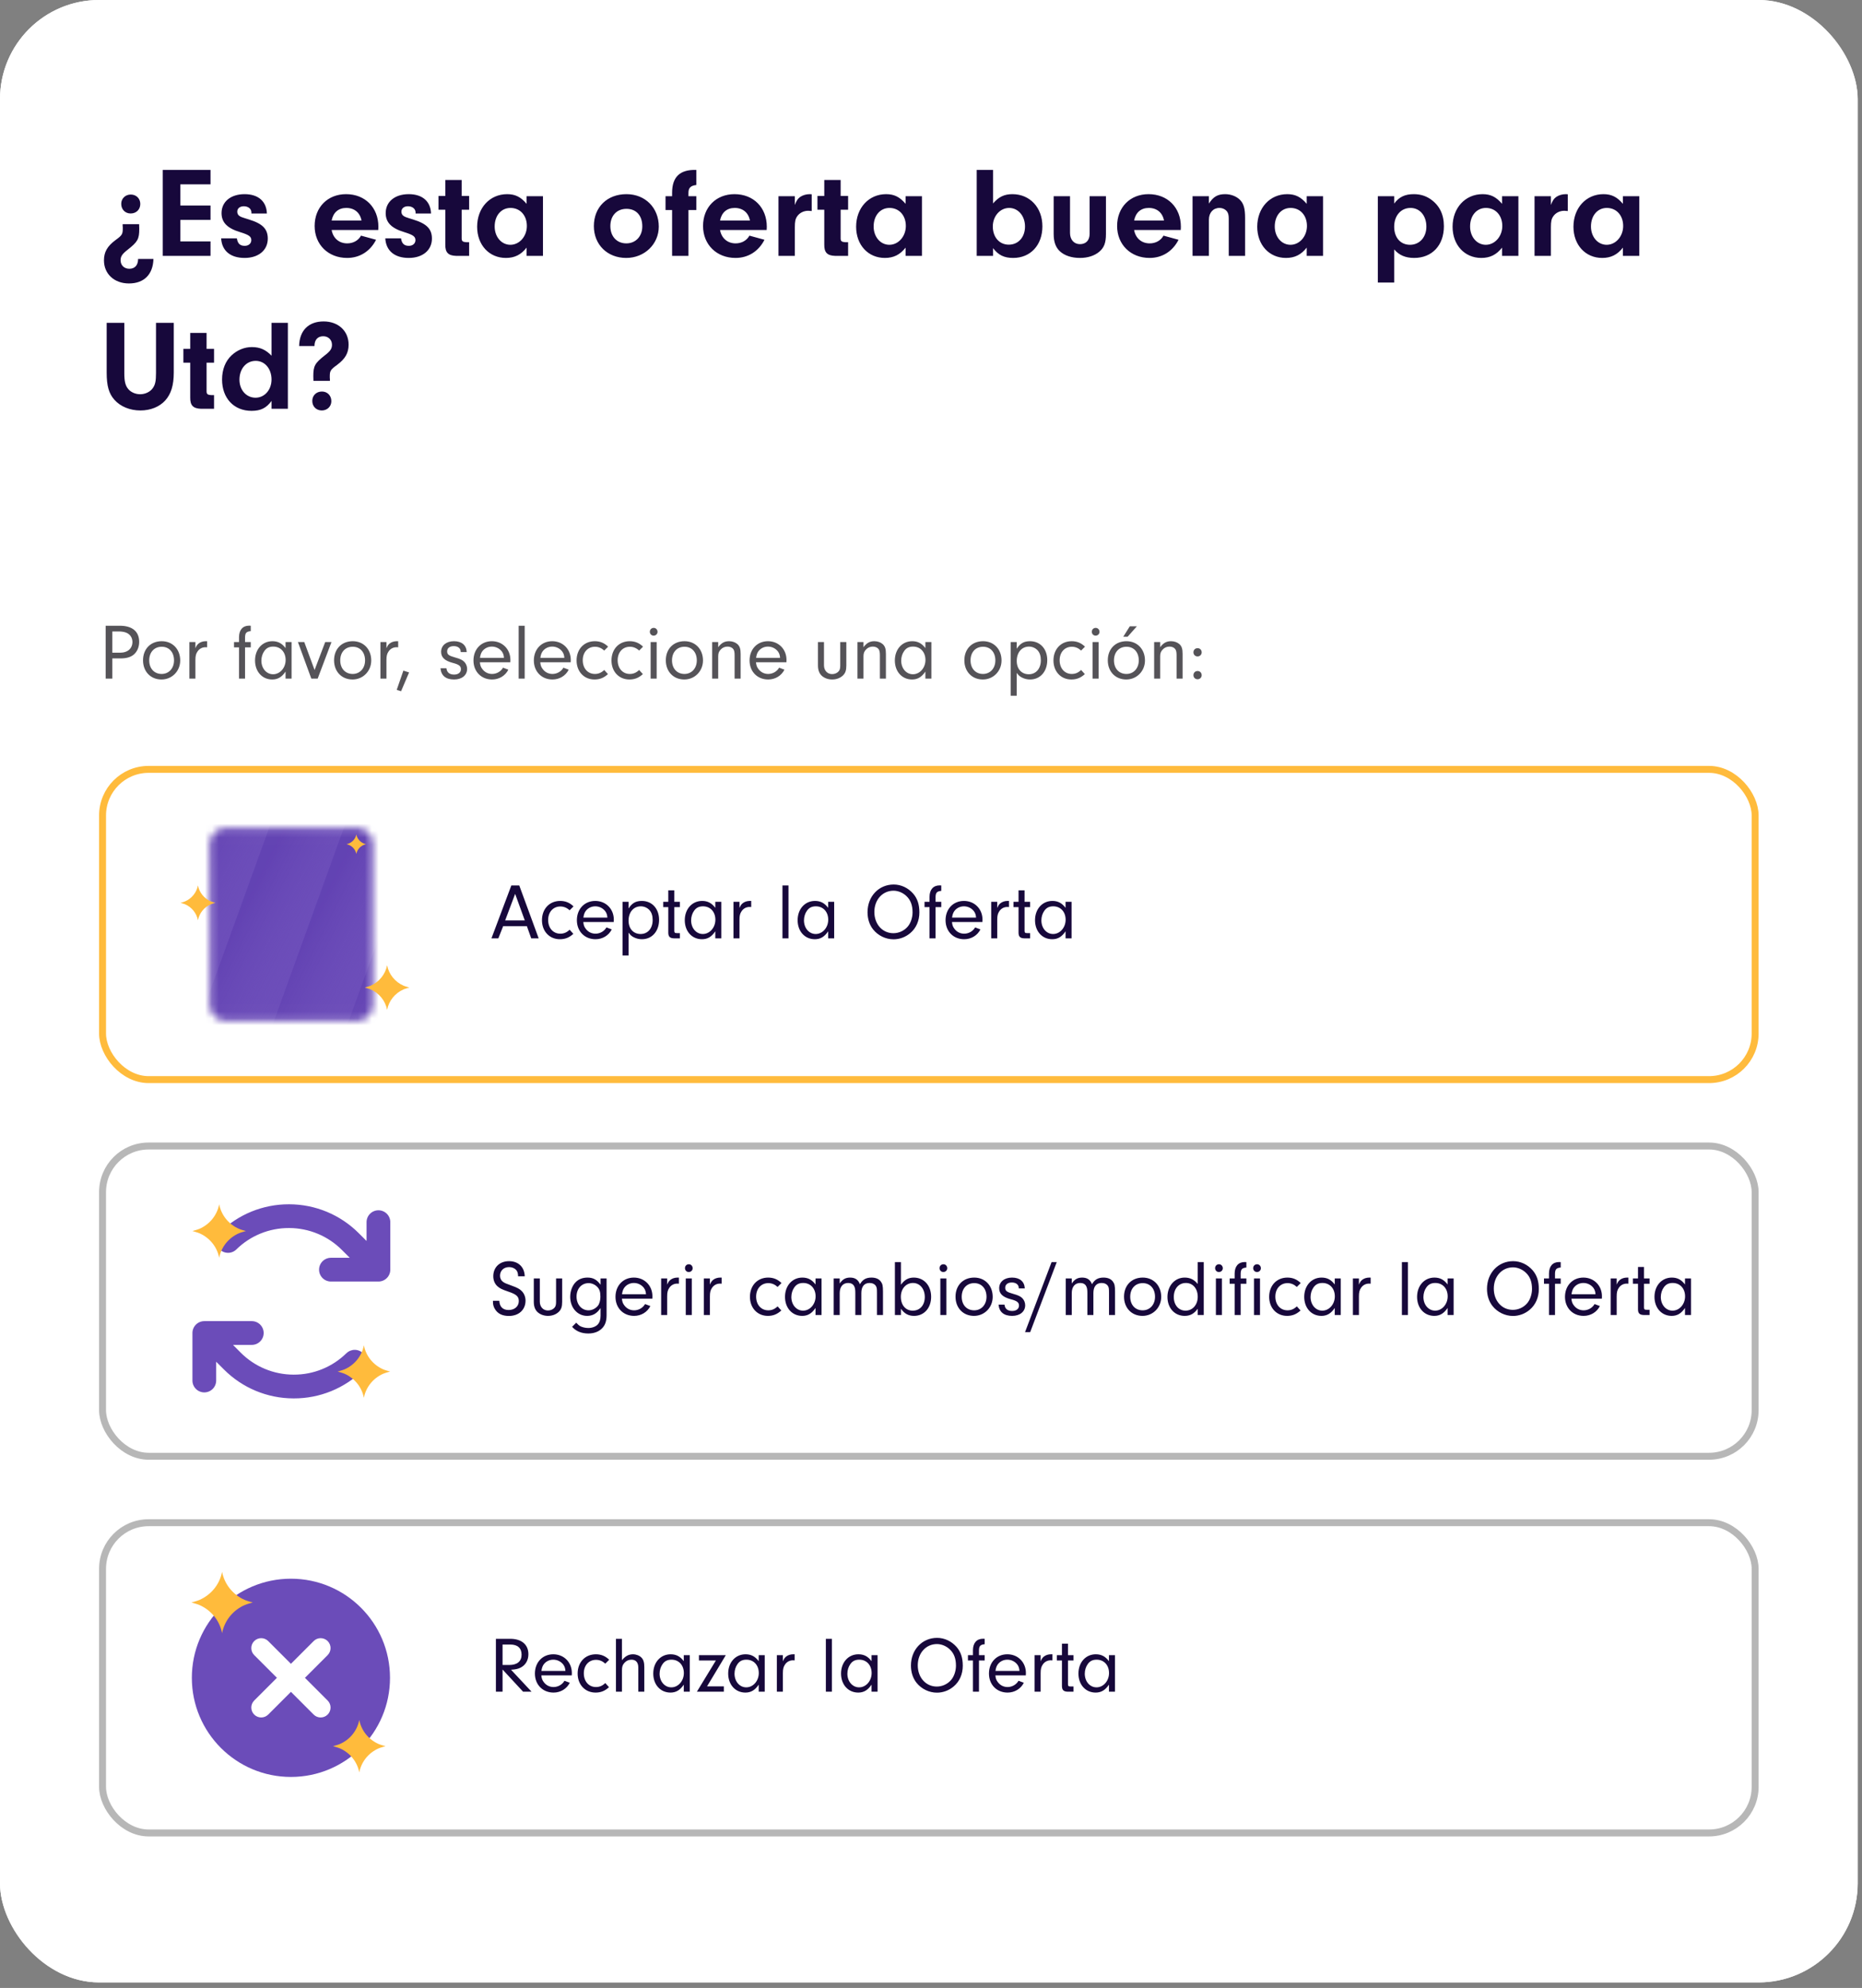 <svg width="268" height="286" viewBox="0 0 268 286" fill="none" xmlns="http://www.w3.org/2000/svg">
<rect x="0" y="0" width="268" height="286" fill="#808080" stroke="none"/>
<g clip-path="url(#clip0_817_28435)">
<rect width="267.379" height="285.204" rx="14.26" fill="white"/>
<path d="M17.652 32.252H20.025C20.044 32.549 20.044 32.808 20.044 32.919C20.044 34.403 19.821 34.792 18.357 35.941C17.597 36.534 17.356 36.887 17.356 37.443C17.356 38.166 17.875 38.666 18.616 38.666C19.413 38.666 19.877 38.147 19.877 37.257H22.083C22.027 39.482 20.73 40.78 18.561 40.78C16.447 40.78 14.964 39.408 14.964 37.461C14.964 36.256 15.446 35.422 16.614 34.551C17.56 33.865 17.671 33.698 17.671 32.882V32.678C17.652 32.604 17.652 32.456 17.652 32.252ZM18.82 27.988C19.617 27.988 20.192 28.563 20.192 29.342C20.192 30.139 19.617 30.713 18.802 30.713C18.023 30.713 17.448 30.139 17.448 29.323C17.448 28.563 18.042 27.988 18.82 27.988ZM25.962 26.524V29.564H30.3V31.64H25.962V34.736H30.3V36.812H23.423V24.448H30.3V26.524H25.962ZM38.413 30.713H36.188V30.565C36.188 30.046 35.725 29.675 35.094 29.675C34.52 29.675 34.149 29.99 34.149 30.454C34.149 30.676 34.242 30.899 34.39 31.01C34.65 31.214 34.668 31.214 35.855 31.585C37.782 32.178 38.543 32.938 38.543 34.328C38.543 35.997 37.208 37.109 35.206 37.109C33.166 37.109 31.924 36.071 31.832 34.291H34.093C34.205 35.033 34.538 35.367 35.224 35.367C35.78 35.367 36.17 35.033 36.17 34.551C36.17 34.032 35.836 33.791 34.575 33.401C32.722 32.845 31.887 32.011 31.887 30.658C31.887 29.026 33.204 27.933 35.206 27.933C37.171 27.933 38.357 28.971 38.413 30.713ZM54.444 33.086H47.733C47.937 34.273 48.808 35.014 49.976 35.014C50.847 35.014 51.589 34.588 51.96 33.902L54.129 34.495C53.276 36.164 51.774 37.109 49.958 37.109C47.232 37.109 45.286 35.181 45.286 32.512C45.286 29.824 47.158 27.933 49.809 27.933C52.553 27.933 54.462 29.861 54.462 32.623L54.444 33.086ZM47.733 31.733H52.034C51.83 30.602 51.014 29.916 49.846 29.916C48.715 29.916 47.955 30.565 47.733 31.733ZM62.038 30.713H59.814V30.565C59.814 30.046 59.35 29.675 58.72 29.675C58.145 29.675 57.774 29.99 57.774 30.454C57.774 30.676 57.867 30.899 58.015 31.01C58.275 31.214 58.294 31.214 59.48 31.585C61.408 32.178 62.168 32.938 62.168 34.328C62.168 35.997 60.833 37.109 58.831 37.109C56.792 37.109 55.55 36.071 55.457 34.291H57.719C57.83 35.033 58.164 35.367 58.85 35.367C59.406 35.367 59.795 35.033 59.795 34.551C59.795 34.032 59.461 33.791 58.201 33.401C56.347 32.845 55.513 32.011 55.513 30.658C55.513 29.026 56.829 27.933 58.831 27.933C60.796 27.933 61.983 28.971 62.038 30.713ZM66.448 30.176V34.291C66.448 34.699 66.596 34.81 67.115 34.847H67.523V36.812H65.65C64.501 36.775 64.075 36.312 64.093 35.181V30.176H63.111V28.192H64.093V25.893H66.448V28.192H67.523V30.176H66.448ZM75.795 29.323V28.229H78.15V36.812H75.795V35.626C74.998 36.646 74.071 37.109 72.81 37.109C70.4 37.109 68.676 35.237 68.676 32.623C68.676 29.916 70.493 27.933 72.996 27.933C74.164 27.933 74.961 28.34 75.795 29.323ZM73.478 29.916C72.143 29.916 71.198 31.01 71.198 32.586C71.198 34.087 72.18 35.218 73.459 35.218C74.775 35.218 75.832 33.995 75.832 32.512C75.832 30.991 74.868 29.916 73.478 29.916ZM90.166 27.933C92.873 27.933 94.82 29.898 94.82 32.604C94.82 35.126 92.762 37.109 90.129 37.109C87.423 37.109 85.476 35.2 85.476 32.53C85.476 29.805 87.386 27.933 90.166 27.933ZM90.166 30.046C88.776 30.046 87.849 31.029 87.849 32.53C87.849 34.013 88.776 35.014 90.148 35.014C91.501 35.014 92.447 33.995 92.447 32.567C92.447 31.01 91.575 30.046 90.166 30.046ZM99.09 30.213V36.812H96.736V30.213H95.79V28.229H96.736V27.747C96.736 25.448 97.867 24.373 100.221 24.448V26.616C99.405 26.709 99.09 27.024 99.09 27.747V28.229H100.221V30.213H99.09ZM110.348 33.086H103.637C103.841 34.273 104.713 35.014 105.881 35.014C106.752 35.014 107.493 34.588 107.864 33.902L110.033 34.495C109.18 36.164 107.679 37.109 105.862 37.109C103.137 37.109 101.19 35.181 101.19 32.512C101.19 29.824 103.063 27.933 105.714 27.933C108.457 27.933 110.367 29.861 110.367 32.623L110.348 33.086ZM103.637 31.733H107.938C107.734 30.602 106.919 29.916 105.751 29.916C104.62 29.916 103.86 30.565 103.637 31.733ZM112.048 28.229H114.402V29.49C114.643 28.86 114.81 28.6 115.162 28.34C115.533 28.081 116.033 27.933 116.552 27.933C116.608 27.933 116.701 27.933 116.83 27.951V30.361C116.645 30.343 116.46 30.324 116.33 30.324C115.681 30.324 115.088 30.621 114.754 31.103C114.476 31.492 114.402 31.863 114.402 32.678V36.812H112.048V28.229ZM120.994 30.176V34.291C120.994 34.699 121.143 34.81 121.662 34.847H122.07V36.812H120.197C119.048 36.775 118.621 36.312 118.64 35.181V30.176H117.657V28.192H118.64V25.893H120.994V28.192H122.07V30.176H120.994ZM130.342 29.323V28.229H132.696V36.812H130.342V35.626C129.545 36.646 128.618 37.109 127.357 37.109C124.947 37.109 123.223 35.237 123.223 32.623C123.223 29.916 125.04 27.933 127.543 27.933C128.71 27.933 129.508 28.34 130.342 29.323ZM128.025 29.916C126.69 29.916 125.744 31.01 125.744 32.586C125.744 34.087 126.727 35.218 128.006 35.218C129.322 35.218 130.379 33.995 130.379 32.512C130.379 30.991 129.415 29.916 128.025 29.916ZM142.933 35.7V36.812H140.579V24.448H142.933V29.267C143.749 28.322 144.546 27.933 145.714 27.933C148.235 27.933 150.034 29.861 150.034 32.567C150.034 35.255 148.328 37.109 145.825 37.109C144.528 37.109 143.694 36.701 142.933 35.7ZM145.251 29.916C143.935 29.916 142.896 31.103 142.896 32.586C142.896 34.124 143.842 35.2 145.195 35.2C146.567 35.2 147.531 34.124 147.531 32.586C147.531 31.066 146.548 29.916 145.251 29.916ZM156.827 28.229H159.181V33.661C159.181 34.922 158.922 35.626 158.217 36.219C157.531 36.794 156.567 37.109 155.437 37.109C154.25 37.109 153.23 36.775 152.563 36.164C151.951 35.608 151.655 34.792 151.655 33.661V28.229H154.009V33.513C154.009 34.477 154.584 35.126 155.437 35.126C156.308 35.126 156.827 34.569 156.827 33.661V28.229ZM169.946 33.086H163.235C163.439 34.273 164.31 35.014 165.478 35.014C166.349 35.014 167.091 34.588 167.462 33.902L169.631 34.495C168.778 36.164 167.276 37.109 165.46 37.109C162.735 37.109 160.788 35.181 160.788 32.512C160.788 29.824 162.66 27.933 165.311 27.933C168.055 27.933 169.964 29.861 169.964 32.623L169.946 33.086ZM163.235 31.733H167.536C167.332 30.602 166.516 29.916 165.348 29.916C164.218 29.916 163.458 30.565 163.235 31.733ZM171.645 28.229H174V29.286C174.63 28.303 175.26 27.933 176.335 27.933C177.151 27.933 177.93 28.229 178.449 28.73C179.005 29.286 179.209 29.972 179.209 31.381V36.812H176.854V31.492C176.854 31.01 176.799 30.732 176.651 30.491C176.428 30.139 175.983 29.916 175.52 29.916C174.611 29.916 174 30.602 174 31.603V36.812H171.645V28.229ZM188.075 29.323V28.229H190.429V36.812H188.075V35.626C187.278 36.646 186.351 37.109 185.09 37.109C182.68 37.109 180.956 35.237 180.956 32.623C180.956 29.916 182.773 27.933 185.275 27.933C186.443 27.933 187.241 28.34 188.075 29.323ZM185.757 29.916C184.423 29.916 183.477 31.01 183.477 32.586C183.477 34.087 184.46 35.218 185.739 35.218C187.055 35.218 188.112 33.995 188.112 32.512C188.112 30.991 187.148 29.916 185.757 29.916ZM198.312 28.229H200.666V29.286C201.371 28.34 202.205 27.933 203.484 27.933C204.393 27.933 205.153 28.155 205.876 28.637C207.173 29.527 207.822 30.825 207.822 32.549C207.822 35.292 206.117 37.109 203.54 37.109C202.298 37.109 201.389 36.72 200.666 35.886V40.65H198.312V28.229ZM203.021 29.916C201.63 29.916 200.666 31.029 200.666 32.623C200.666 34.18 201.575 35.218 202.947 35.218C204.318 35.218 205.301 34.124 205.301 32.604C205.301 31.029 204.356 29.916 203.021 29.916ZM216.19 29.323V28.229H218.544V36.812H216.19V35.626C215.393 36.646 214.466 37.109 213.205 37.109C210.795 37.109 209.071 35.237 209.071 32.623C209.071 29.916 210.888 27.933 213.391 27.933C214.559 27.933 215.356 28.34 216.19 29.323ZM213.873 29.916C212.538 29.916 211.592 31.01 211.592 32.586C211.592 34.087 212.575 35.218 213.854 35.218C215.17 35.218 216.227 33.995 216.227 32.512C216.227 30.991 215.263 29.916 213.873 29.916ZM220.869 28.229H223.224V29.49C223.465 28.86 223.632 28.6 223.984 28.34C224.355 28.081 224.855 27.933 225.374 27.933C225.43 27.933 225.522 27.933 225.652 27.951V30.361C225.467 30.343 225.281 30.324 225.152 30.324C224.503 30.324 223.91 30.621 223.576 31.103C223.298 31.492 223.224 31.863 223.224 32.678V36.812H220.869V28.229ZM233.588 29.323V28.229H235.942V36.812H233.588V35.626C232.791 36.646 231.864 37.109 230.603 37.109C228.193 37.109 226.469 35.237 226.469 32.623C226.469 29.916 228.286 27.933 230.788 27.933C231.956 27.933 232.753 28.34 233.588 29.323ZM231.27 29.916C229.936 29.916 228.99 31.01 228.99 32.586C228.99 34.087 229.973 35.218 231.252 35.218C232.568 35.218 233.625 33.995 233.625 32.512C233.625 30.991 232.661 29.916 231.27 29.916ZM17.893 46.447V53.696C17.893 54.845 18.042 55.476 18.449 55.958C18.82 56.421 19.488 56.718 20.174 56.718C20.896 56.718 21.601 56.384 21.972 55.865C22.343 55.364 22.454 54.827 22.454 53.677V46.447H25.012V53.603C25.012 55.42 24.623 56.681 23.788 57.608C22.954 58.534 21.657 59.053 20.211 59.053C18.709 59.053 17.337 58.497 16.466 57.515C15.669 56.625 15.354 55.513 15.354 53.603V46.447H17.893ZM29.733 52.176V56.291C29.733 56.699 29.881 56.81 30.401 56.847H30.808V58.812H28.936C27.787 58.775 27.36 58.312 27.379 57.181V52.176H26.396V50.192H27.379V47.894H29.733V50.192H30.808V52.176H29.733ZM39.081 51.175V46.447H41.435V58.812H39.081V57.682C38.339 58.701 37.523 59.109 36.207 59.109C33.667 59.109 31.962 57.292 31.962 54.604C31.962 53.158 32.444 51.953 33.334 51.119C34.149 50.359 35.188 49.933 36.244 49.933C37.412 49.933 38.246 50.303 39.081 51.175ZM36.8 51.916C35.447 51.916 34.465 53.047 34.465 54.623C34.465 56.106 35.447 57.218 36.782 57.218C38.08 57.218 39.081 56.087 39.081 54.604C39.081 53.047 38.117 51.916 36.8 51.916ZM47.486 54.79H45.113C45.095 54.493 45.095 54.233 45.095 54.122C45.095 52.639 45.317 52.25 46.782 51.101C47.542 50.526 47.783 50.155 47.783 49.599C47.783 48.895 47.264 48.376 46.522 48.376C45.725 48.376 45.262 48.895 45.262 49.784H43.056C43.093 47.56 44.409 46.244 46.578 46.244C48.691 46.244 50.174 47.615 50.174 49.58C50.174 50.785 49.692 51.62 48.524 52.491C47.579 53.177 47.468 53.344 47.468 54.141V54.363C47.486 54.438 47.486 54.586 47.486 54.79ZM46.337 56.328C47.115 56.328 47.69 56.903 47.69 57.719C47.69 58.479 47.097 59.053 46.318 59.053C45.521 59.053 44.947 58.479 44.947 57.682C44.947 56.903 45.521 56.328 46.337 56.328Z" fill="#17083B"/>
<path d="M16.165 94.724V97.633H15.207V90.024H17.237C19.04 90.024 20.032 90.845 20.032 92.351C20.032 93.104 19.736 93.777 19.222 94.199C18.777 94.553 18.184 94.724 17.34 94.724H16.165ZM16.165 93.902H17.157C17.568 93.902 17.842 93.868 18.104 93.765C18.686 93.56 19.063 93.024 19.063 92.374C19.063 91.723 18.698 91.199 18.093 90.993C17.796 90.891 17.488 90.845 17.032 90.845H16.165V93.902ZM23.279 92.248C24.831 92.248 25.938 93.4 25.938 95.02C25.938 96.56 24.751 97.758 23.245 97.758C21.682 97.758 20.587 96.618 20.587 94.998C20.587 93.366 21.682 92.248 23.279 92.248ZM23.279 93.047C22.196 93.047 21.477 93.834 21.477 95.009C21.477 96.173 22.196 96.96 23.268 96.96C24.306 96.96 25.048 96.15 25.048 95.009C25.048 93.834 24.34 93.047 23.279 93.047ZM27.259 92.374H28.126V93.263C28.286 92.887 28.4 92.727 28.605 92.568C28.868 92.362 29.233 92.248 29.609 92.248H29.814V93.127C29.723 93.115 29.632 93.115 29.575 93.115C29.107 93.115 28.697 93.332 28.434 93.72C28.206 94.051 28.126 94.359 28.126 94.963V97.633H27.259V92.374ZM35.27 93.138V97.633H34.403V93.138H33.684V92.374H34.403V91.666C34.403 90.628 34.939 90.012 35.851 90.012C35.897 90.012 36 90.012 36.091 90.024V90.799C35.463 90.868 35.292 91.05 35.27 91.666V92.374H36.091V93.138H35.27ZM41.1 93.241V92.374H41.967V97.633H41.1V96.618C40.575 97.405 39.982 97.758 39.183 97.758C37.734 97.758 36.708 96.618 36.708 95.02C36.708 93.412 37.757 92.248 39.206 92.248C40.005 92.248 40.587 92.556 41.1 93.241ZM39.332 93.024C38.761 93.024 38.362 93.218 38.054 93.651C37.78 94.028 37.62 94.53 37.62 95.043C37.62 96.161 38.35 97.005 39.309 97.005C40.301 97.005 41.111 96.081 41.111 94.952C41.111 93.811 40.381 93.024 39.332 93.024ZM46.806 92.374H47.708L45.723 97.633H44.81L42.882 92.374H43.795L45.278 96.389L46.806 92.374ZM50.775 92.248C52.326 92.248 53.433 93.4 53.433 95.02C53.433 96.56 52.246 97.758 50.741 97.758C49.178 97.758 48.083 96.618 48.083 94.998C48.083 93.366 49.178 92.248 50.775 92.248ZM50.775 93.047C49.691 93.047 48.972 93.834 48.972 95.009C48.972 96.173 49.691 96.96 50.763 96.96C51.801 96.96 52.543 96.15 52.543 95.009C52.543 93.834 51.836 93.047 50.775 93.047ZM54.755 92.374H55.622V93.263C55.781 92.887 55.895 92.727 56.101 92.568C56.363 92.362 56.728 92.248 57.105 92.248H57.31V93.127C57.219 93.115 57.127 93.115 57.07 93.115C56.603 93.115 56.192 93.332 55.93 93.72C55.701 94.051 55.622 94.359 55.622 94.963V97.633H54.755V92.374ZM58.879 96.743L57.727 99.447L57.1 99.253L58.058 96.481L58.879 96.743ZM67.176 93.811H66.309V93.754C66.309 93.263 65.909 92.956 65.305 92.956C64.723 92.956 64.358 93.252 64.358 93.708C64.358 94.165 64.586 94.336 65.533 94.598C66.206 94.781 66.56 94.952 66.811 95.203C67.073 95.465 67.233 95.842 67.233 96.23C67.233 97.142 66.48 97.758 65.362 97.758C64.164 97.758 63.491 97.199 63.4 96.138H64.255C64.312 96.732 64.7 97.051 65.362 97.051C65.955 97.051 66.343 96.743 66.343 96.275C66.343 95.819 66.046 95.591 65.145 95.363C64.004 95.055 63.491 94.575 63.491 93.777C63.491 92.864 64.233 92.248 65.339 92.248C66.457 92.248 67.13 92.819 67.176 93.811ZM73.452 95.283H69.071C69.117 95.728 69.197 95.956 69.413 96.241C69.756 96.709 70.258 96.96 70.828 96.96C71.478 96.96 72.094 96.606 72.402 96.058L73.167 96.344C72.733 97.222 71.832 97.758 70.828 97.758C69.265 97.758 68.147 96.618 68.147 95.02C68.147 93.4 69.254 92.248 70.794 92.248C72.322 92.248 73.463 93.4 73.463 94.941C73.463 95.009 73.463 95.157 73.452 95.283ZM69.082 94.644H72.539C72.505 94.233 72.425 94.005 72.243 93.743C71.912 93.298 71.376 93.024 70.794 93.024C70.212 93.024 69.687 93.298 69.379 93.754C69.219 94.005 69.151 94.222 69.082 94.644ZM75.519 97.633H74.652V90.024H75.519V97.633ZM82.142 95.283H77.761C77.807 95.728 77.886 95.956 78.103 96.241C78.445 96.709 78.947 96.96 79.518 96.96C80.168 96.96 80.784 96.606 81.092 96.058L81.856 96.344C81.423 97.222 80.522 97.758 79.518 97.758C77.955 97.758 76.837 96.618 76.837 95.02C76.837 93.4 77.944 92.248 79.484 92.248C81.012 92.248 82.153 93.4 82.153 94.941C82.153 95.009 82.153 95.157 82.142 95.283ZM77.772 94.644H81.229C81.195 94.233 81.115 94.005 80.932 93.743C80.602 93.298 80.065 93.024 79.484 93.024C78.902 93.024 78.377 93.298 78.069 93.754C77.909 94.005 77.841 94.222 77.772 94.644ZM86.968 96.389L87.504 96.983C86.911 97.519 86.329 97.758 85.565 97.758C84.059 97.758 82.987 96.618 82.987 95.02C82.987 93.389 84.07 92.248 85.611 92.248C86.363 92.248 86.979 92.499 87.527 93.035L86.968 93.594C86.569 93.229 86.124 93.047 85.633 93.047C84.595 93.047 83.876 93.845 83.876 94.986C83.876 96.15 84.595 96.96 85.622 96.96C86.135 96.96 86.546 96.789 86.968 96.389ZM91.993 96.389L92.529 96.983C91.936 97.519 91.354 97.758 90.589 97.758C89.083 97.758 88.011 96.618 88.011 95.02C88.011 93.389 89.095 92.248 90.635 92.248C91.388 92.248 92.004 92.499 92.552 93.035L91.993 93.594C91.593 93.229 91.148 93.047 90.658 93.047C89.62 93.047 88.901 93.845 88.901 94.986C88.901 96.15 89.62 96.96 90.646 96.96C91.16 96.96 91.57 96.789 91.993 96.389ZM94.514 92.374V97.633H93.647V92.374H94.514ZM94.092 90.332C94.4 90.332 94.64 90.583 94.64 90.902C94.64 91.21 94.389 91.45 94.081 91.45C93.772 91.45 93.533 91.21 93.533 90.891C93.533 90.571 93.772 90.332 94.092 90.332ZM98.524 92.248C100.076 92.248 101.182 93.4 101.182 95.02C101.182 96.56 99.996 97.758 98.49 97.758C96.927 97.758 95.832 96.618 95.832 94.998C95.832 93.366 96.927 92.248 98.524 92.248ZM98.524 93.047C97.441 93.047 96.722 93.834 96.722 95.009C96.722 96.173 97.441 96.96 98.513 96.96C99.551 96.96 100.292 96.15 100.292 95.009C100.292 93.834 99.585 93.047 98.524 93.047ZM102.504 92.374H103.371V93.115C103.827 92.499 104.284 92.248 104.934 92.248C105.413 92.248 105.847 92.408 106.155 92.682C106.485 93.001 106.6 93.366 106.6 94.085V97.633H105.732V94.279C105.732 93.811 105.675 93.56 105.539 93.378C105.379 93.161 105.071 93.024 104.717 93.024C104.329 93.024 103.976 93.172 103.713 93.469C103.462 93.743 103.371 93.994 103.371 94.427V97.633H102.504V92.374ZM113.191 95.283H108.81C108.856 95.728 108.936 95.956 109.153 96.241C109.495 96.709 109.997 96.96 110.567 96.96C111.217 96.96 111.833 96.606 112.141 96.058L112.906 96.344C112.472 97.222 111.571 97.758 110.567 97.758C109.004 97.758 107.886 96.618 107.886 95.02C107.886 93.4 108.993 92.248 110.533 92.248C112.062 92.248 113.202 93.4 113.202 94.941C113.202 95.009 113.202 95.157 113.191 95.283ZM108.822 94.644H112.278C112.244 94.233 112.164 94.005 111.982 93.743C111.651 93.298 111.115 93.024 110.533 93.024C109.951 93.024 109.426 93.298 109.118 93.754C108.959 94.005 108.89 94.222 108.822 94.644ZM120.936 92.374H121.814V95.739C121.814 96.458 121.677 96.857 121.289 97.211C120.901 97.564 120.365 97.758 119.772 97.758C119.179 97.758 118.631 97.553 118.255 97.199C117.901 96.857 117.73 96.378 117.73 95.739V92.374H118.597V95.716C118.597 96.458 119.076 96.983 119.772 96.983C120.137 96.983 120.491 96.834 120.707 96.583C120.879 96.378 120.936 96.161 120.936 95.739V92.374ZM123.415 92.374H124.282V93.115C124.739 92.499 125.195 92.248 125.845 92.248C126.324 92.248 126.758 92.408 127.066 92.682C127.397 93.001 127.511 93.366 127.511 94.085V97.633H126.644V94.279C126.644 93.811 126.587 93.56 126.45 93.378C126.29 93.161 125.982 93.024 125.628 93.024C125.241 93.024 124.887 93.172 124.625 93.469C124.374 93.743 124.282 93.994 124.282 94.427V97.633H123.415V92.374ZM133.19 93.241V92.374H134.057V97.633H133.19V96.618C132.665 97.405 132.072 97.758 131.273 97.758C129.824 97.758 128.797 96.618 128.797 95.02C128.797 93.412 129.847 92.248 131.296 92.248C132.094 92.248 132.676 92.556 133.19 93.241ZM131.421 93.024C130.851 93.024 130.452 93.218 130.144 93.651C129.87 94.028 129.71 94.53 129.71 95.043C129.71 96.161 130.44 97.005 131.399 97.005C132.391 97.005 133.201 96.081 133.201 94.952C133.201 93.811 132.471 93.024 131.421 93.024ZM141.494 92.248C143.046 92.248 144.152 93.4 144.152 95.02C144.152 96.56 142.966 97.758 141.46 97.758C139.897 97.758 138.802 96.618 138.802 94.998C138.802 93.366 139.897 92.248 141.494 92.248ZM141.494 93.047C140.41 93.047 139.692 93.834 139.692 95.009C139.692 96.173 140.41 96.96 141.483 96.96C142.521 96.96 143.263 96.15 143.263 95.009C143.263 93.834 142.555 93.047 141.494 93.047ZM145.474 92.374H146.341V93.332C146.843 92.556 147.379 92.248 148.258 92.248C149.718 92.248 150.733 93.366 150.733 94.963C150.733 96.618 149.718 97.758 148.258 97.758C147.847 97.758 147.47 97.667 147.105 97.484C146.786 97.325 146.626 97.188 146.341 96.811V100.097H145.474V92.374ZM148.109 93.024C147.06 93.024 146.341 93.857 146.341 95.089C146.341 96.241 147.037 97.005 148.075 97.005C149.113 97.005 149.809 96.195 149.809 94.998C149.809 94.382 149.661 93.914 149.353 93.572C149.045 93.229 148.577 93.024 148.109 93.024ZM155.606 96.389L156.143 96.983C155.549 97.519 154.968 97.758 154.203 97.758C152.697 97.758 151.625 96.618 151.625 95.02C151.625 93.389 152.709 92.248 154.249 92.248C155.002 92.248 155.618 92.499 156.165 93.035L155.606 93.594C155.207 93.229 154.762 93.047 154.272 93.047C153.234 93.047 152.515 93.845 152.515 94.986C152.515 96.15 153.234 96.96 154.26 96.96C154.774 96.96 155.184 96.789 155.606 96.389ZM158.128 92.374V97.633H157.261V92.374H158.128ZM157.706 90.332C158.014 90.332 158.253 90.583 158.253 90.902C158.253 91.21 158.002 91.45 157.694 91.45C157.386 91.45 157.147 91.21 157.147 90.891C157.147 90.571 157.386 90.332 157.706 90.332ZM162.138 92.248C163.69 92.248 164.796 93.4 164.796 95.02C164.796 96.56 163.61 97.758 162.104 97.758C160.541 97.758 159.446 96.618 159.446 94.998C159.446 93.366 160.541 92.248 162.138 92.248ZM162.138 93.047C161.054 93.047 160.336 93.834 160.336 95.009C160.336 96.173 161.054 96.96 162.127 96.96C163.165 96.96 163.906 96.15 163.906 95.009C163.906 93.834 163.199 93.047 162.138 93.047ZM162.617 90.103H163.633L162.298 91.609H161.67L162.617 90.103ZM166.118 92.374H166.985V93.115C167.441 92.499 167.898 92.248 168.548 92.248C169.027 92.248 169.46 92.408 169.769 92.682C170.099 93.001 170.213 93.366 170.213 94.085V97.633H169.346V94.279C169.346 93.811 169.289 93.56 169.152 93.378C168.993 93.161 168.685 93.024 168.331 93.024C167.943 93.024 167.59 93.172 167.327 93.469C167.076 93.743 166.985 93.994 166.985 94.427V97.633H166.118V92.374ZM172.367 96.538C172.709 96.538 172.96 96.789 172.96 97.142C172.96 97.473 172.698 97.724 172.367 97.724C172.025 97.724 171.774 97.473 171.774 97.131C171.774 96.789 172.025 96.538 172.367 96.538ZM172.367 93.252C172.709 93.252 172.96 93.503 172.96 93.857C172.96 94.188 172.698 94.439 172.367 94.439C172.025 94.439 171.774 94.188 171.774 93.845C171.774 93.503 172.025 93.252 172.367 93.252Z" fill="#555358"/>
<rect x="14.76" y="110.688" width="237.858" height="44.633" rx="6.63" fill="white"/>
<rect x="14.76" y="110.688" width="237.858" height="44.633" rx="6.63" stroke="#FFBB3C"/>
<g clip-path="url(#clip1_817_28435)">
<mask id="mask0_817_28435" style="mask-type:luminance" maskUnits="userSpaceOnUse" x="30" y="119" width="24" height="28">
<path d="M51.399 120.047H32.471C32.112 120.047 31.769 120.183 31.515 120.426C31.262 120.669 31.119 120.999 31.119 121.343V144.664C31.119 145.008 31.262 145.337 31.515 145.58C31.769 145.823 32.112 145.96 32.471 145.96H51.399C51.757 145.96 52.101 145.823 52.355 145.58C52.608 145.337 52.751 145.008 52.751 144.664V121.343C52.751 120.999 52.608 120.669 52.355 120.426C52.101 120.183 51.757 120.047 51.399 120.047Z" fill="white" stroke="white" stroke-width="1.833" stroke-linecap="round" stroke-linejoin="round"/>
<path d="M44.639 127.818C44.639 128.712 44.26 129.522 43.648 130.108C43.095 130.638 42.368 130.967 41.59 131.041C40.811 131.114 40.031 130.927 39.381 130.51C38.73 130.094 38.251 129.474 38.024 128.757C37.797 128.04 37.837 127.269 38.136 126.577C38.436 125.885 38.976 125.313 39.666 124.96C40.356 124.607 41.152 124.494 41.919 124.64C42.686 124.787 43.376 125.183 43.872 125.763C44.368 126.342 44.639 127.069 44.639 127.818Z" fill="white"/>
<path d="M45.989 132.358L43.647 130.113M43.647 130.113C43.967 129.813 44.222 129.456 44.397 129.062C44.572 128.667 44.664 128.243 44.667 127.814C44.67 127.385 44.584 126.96 44.414 126.564C44.244 126.167 43.993 125.806 43.677 125.503C43.36 125.2 42.984 124.96 42.57 124.797C42.156 124.634 41.713 124.552 41.265 124.555C40.818 124.558 40.376 124.645 39.964 124.813C39.552 124.981 39.179 125.226 38.867 125.533C38.238 126.141 37.886 126.964 37.888 127.82C37.89 128.677 38.246 129.498 38.878 130.104C39.51 130.709 40.367 131.05 41.261 131.052C42.154 131.054 43.012 130.716 43.647 130.113ZM37.201 136.892H46.665M37.201 140.779H41.933" stroke="black" stroke-width="1.833" stroke-linecap="round" stroke-linejoin="round"/>
</mask>
<g mask="url(#mask0_817_28435)">
<path d="M24.973 117.453H58.895V148.549H24.973V117.453Z" fill="#6B4CB9"/>
<rect x="31.434" y="109.555" width="10.097" height="43.599" transform="rotate(19.88 31.434 109.555)" fill="url(#paint0_linear_817_28435)" fill-opacity="0.5"/>
<rect x="40.805" y="113.383" width="10.097" height="43.599" transform="rotate(19.88 40.805 113.383)" fill="url(#paint1_linear_817_28435)" fill-opacity="0.5"/>
<rect x="51.625" y="113.203" width="10.097" height="46.519" transform="rotate(19.88 51.625 113.203)" fill="url(#paint2_linear_817_28435)" fill-opacity="0.5"/>
<rect x="62.381" y="113.203" width="10.097" height="46.519" transform="rotate(19.88 62.381 113.203)" fill="url(#paint3_linear_817_28435)" fill-opacity="0.5"/>
</g>
<path d="M58.092 141.812C56.865 141.278 55.969 140.185 55.717 138.867C55.464 140.185 54.569 141.278 53.341 141.812C53.102 141.916 52.508 142.076 52.508 142.076C52.508 142.076 53.102 142.235 53.341 142.339C54.569 142.874 55.464 143.967 55.717 145.284C55.969 143.966 56.864 142.873 58.091 142.339C58.33 142.235 58.925 142.076 58.925 142.076C58.925 142.076 58.33 141.916 58.091 141.812H58.092Z" fill="#FFBB3C"/>
<path d="M52.327 121.337C51.79 121.103 51.397 120.624 51.287 120.047C51.176 120.624 50.784 121.103 50.246 121.337C50.141 121.383 49.881 121.453 49.881 121.453C49.881 121.453 50.141 121.523 50.246 121.568C50.784 121.802 51.176 122.281 51.287 122.858C51.397 122.281 51.789 121.802 52.327 121.568C52.432 121.523 52.692 121.453 52.692 121.453C52.692 121.453 52.432 121.383 52.327 121.337H52.327Z" fill="#FFBB3C"/>
<path d="M30.345 129.683C29.387 129.266 28.688 128.412 28.49 127.383C28.293 128.412 27.594 129.266 26.635 129.683C26.449 129.764 25.984 129.889 25.984 129.889C25.984 129.889 26.449 130.013 26.635 130.094C27.594 130.512 28.293 131.365 28.49 132.394C28.688 131.365 29.387 130.511 30.345 130.094C30.532 130.013 30.996 129.889 30.996 129.889C30.996 129.889 30.532 129.764 30.345 129.683H30.345Z" fill="#FFBB3C"/>
</g>
<path d="M75.833 133.243H72.422L71.726 135H70.734L73.597 127.391H74.738L77.533 135H76.46L75.833 133.243ZM75.536 132.422L74.145 128.6L72.707 132.422H75.536ZM81.988 133.757L82.524 134.35C81.931 134.886 81.349 135.125 80.585 135.125C79.079 135.125 78.006 133.985 78.006 132.388C78.006 130.756 79.09 129.615 80.63 129.615C81.383 129.615 81.999 129.866 82.547 130.403L81.988 130.962C81.589 130.596 81.144 130.414 80.653 130.414C79.615 130.414 78.896 131.212 78.896 132.353C78.896 133.517 79.615 134.327 80.642 134.327C81.155 134.327 81.566 134.156 81.988 133.757ZM88.336 132.65H83.955C84.001 133.095 84.081 133.323 84.297 133.608C84.639 134.076 85.141 134.327 85.712 134.327C86.362 134.327 86.978 133.973 87.286 133.426L88.05 133.711C87.617 134.589 86.716 135.125 85.712 135.125C84.149 135.125 83.031 133.985 83.031 132.388C83.031 130.768 84.138 129.615 85.678 129.615C87.206 129.615 88.347 130.768 88.347 132.308C88.347 132.376 88.347 132.524 88.336 132.65ZM83.966 132.011H87.423C87.389 131.6 87.309 131.372 87.126 131.11C86.796 130.665 86.259 130.391 85.678 130.391C85.096 130.391 84.571 130.665 84.263 131.121C84.103 131.372 84.035 131.589 83.966 132.011ZM89.603 129.741H90.47V130.699C90.972 129.923 91.508 129.615 92.386 129.615C93.847 129.615 94.862 130.733 94.862 132.33C94.862 133.985 93.847 135.125 92.386 135.125C91.976 135.125 91.599 135.034 91.234 134.852C90.915 134.692 90.755 134.555 90.47 134.179V137.464H89.603V129.741ZM92.238 130.391C91.189 130.391 90.47 131.224 90.47 132.456C90.47 133.608 91.166 134.373 92.204 134.373C93.242 134.373 93.938 133.563 93.938 132.365C93.938 131.749 93.79 131.281 93.481 130.939C93.174 130.596 92.706 130.391 92.238 130.391ZM97.055 130.505V133.928C97.067 134.19 97.135 134.247 97.455 134.247H97.854V135H97.044C96.428 134.989 96.188 134.76 96.188 134.179V130.505H95.458V129.741H96.188V128.087H97.055V129.741H97.854V130.505H97.055ZM102.953 130.608V129.741H103.82V135H102.953V133.985C102.429 134.772 101.835 135.125 101.037 135.125C99.588 135.125 98.561 133.985 98.561 132.388C98.561 130.779 99.611 129.615 101.06 129.615C101.858 129.615 102.44 129.923 102.953 130.608ZM101.185 130.391C100.615 130.391 100.215 130.585 99.907 131.019C99.634 131.395 99.474 131.897 99.474 132.41C99.474 133.528 100.204 134.373 101.162 134.373C102.155 134.373 102.965 133.448 102.965 132.319C102.965 131.178 102.235 130.391 101.185 130.391ZM105.568 129.741H106.435V130.631C106.594 130.254 106.708 130.094 106.914 129.935C107.176 129.729 107.541 129.615 107.918 129.615H108.123V130.494C108.032 130.482 107.94 130.482 107.883 130.482C107.416 130.482 107.005 130.699 106.743 131.087C106.514 131.418 106.435 131.726 106.435 132.33V135H105.568V129.741ZM113.487 135H112.62V127.391H113.487V135ZM119.197 130.608V129.741H120.064V135H119.197V133.985C118.672 134.772 118.079 135.125 117.28 135.125C115.831 135.125 114.804 133.985 114.804 132.388C114.804 130.779 115.854 129.615 117.303 129.615C118.101 129.615 118.683 129.923 119.197 130.608ZM117.428 130.391C116.858 130.391 116.459 130.585 116.151 131.019C115.877 131.395 115.717 131.897 115.717 132.41C115.717 133.528 116.447 134.373 117.406 134.373C118.398 134.373 119.208 133.448 119.208 132.319C119.208 131.178 118.478 130.391 117.428 130.391ZM128.631 127.254C129.692 127.254 130.707 127.733 131.437 128.566C132.053 129.285 132.327 130.129 132.327 131.27C132.327 132.456 131.871 133.517 131.038 134.224C130.353 134.817 129.486 135.137 128.608 135.137C127.478 135.137 126.372 134.601 125.665 133.711C125.14 133.049 124.866 132.194 124.866 131.235C124.866 128.965 126.474 127.254 128.631 127.254ZM128.608 128.144C127.022 128.144 125.847 129.444 125.847 131.201C125.847 132.969 127.011 134.258 128.585 134.258C129.349 134.258 130.102 133.928 130.616 133.346C131.061 132.855 131.346 132.034 131.346 131.258C131.346 130.243 131.072 129.501 130.479 128.931C129.977 128.44 129.281 128.144 128.608 128.144ZM134.656 130.505V135H133.789V130.505H133.071V129.741H133.789V129.034C133.789 127.995 134.325 127.379 135.238 127.379C135.284 127.379 135.386 127.379 135.478 127.391V128.167C134.85 128.235 134.679 128.417 134.656 129.034V129.741H135.478V130.505H134.656ZM141.399 132.65H137.019C137.064 133.095 137.144 133.323 137.361 133.608C137.703 134.076 138.205 134.327 138.775 134.327C139.426 134.327 140.042 133.973 140.35 133.426L141.114 133.711C140.681 134.589 139.779 135.125 138.775 135.125C137.213 135.125 136.095 133.985 136.095 132.388C136.095 130.768 137.201 129.615 138.741 129.615C140.27 129.615 141.411 130.768 141.411 132.308C141.411 132.376 141.411 132.524 141.399 132.65ZM137.03 132.011H140.487C140.452 131.6 140.373 131.372 140.19 131.11C139.859 130.665 139.323 130.391 138.741 130.391C138.159 130.391 137.635 130.665 137.327 131.121C137.167 131.372 137.098 131.589 137.03 132.011ZM142.666 129.741H143.533V130.631C143.693 130.254 143.807 130.094 144.012 129.935C144.275 129.729 144.64 129.615 145.016 129.615H145.222V130.494C145.13 130.482 145.039 130.482 144.982 130.482C144.514 130.482 144.104 130.699 143.841 131.087C143.613 131.418 143.533 131.726 143.533 132.33V135H142.666V129.741ZM147.467 130.505V133.928C147.479 134.19 147.547 134.247 147.867 134.247H148.266V135H147.456C146.84 134.989 146.6 134.76 146.6 134.179V130.505H145.87V129.741H146.6V128.087H147.467V129.741H148.266V130.505H147.467ZM153.365 130.608V129.741H154.232V135H153.365V133.985C152.841 134.772 152.247 135.125 151.449 135.125C150 135.125 148.973 133.985 148.973 132.388C148.973 130.779 150.023 129.615 151.472 129.615C152.27 129.615 152.852 129.923 153.365 130.608ZM151.597 130.391C151.027 130.391 150.627 130.585 150.319 131.019C150.046 131.395 149.886 131.897 149.886 132.41C149.886 133.528 150.616 134.373 151.574 134.373C152.567 134.373 153.377 133.448 153.377 132.319C153.377 131.178 152.647 130.391 151.597 130.391Z" fill="#17083B"/>
<rect x="14.76" y="164.875" width="237.858" height="44.633" rx="6.63" fill="white"/>
<rect x="14.76" y="164.875" width="237.858" height="44.633" rx="6.63" stroke="#B7B7B7"/>
<path d="M56.177 175.83V182.665C56.177 183.118 55.997 183.553 55.676 183.873C55.356 184.193 54.921 184.373 54.468 184.373H47.633C47.18 184.373 46.745 184.193 46.425 183.873C46.104 183.553 45.924 183.118 45.924 182.665C45.924 182.211 46.104 181.777 46.425 181.456C46.745 181.136 47.18 180.956 47.633 180.956H50.339L49.228 179.845C47.217 177.824 44.486 176.684 41.635 176.675H41.574C38.748 176.669 36.034 177.776 34.018 179.755C33.694 180.072 33.258 180.248 32.804 180.242C32.351 180.237 31.919 180.052 31.602 179.728C31.285 179.404 31.11 178.968 31.115 178.515C31.12 178.061 31.305 177.629 31.629 177.312C34.283 174.705 37.858 173.249 41.578 173.258H41.652C45.406 173.268 49.001 174.768 51.649 177.429L52.759 178.535V175.83C52.759 175.376 52.939 174.942 53.26 174.621C53.58 174.301 54.015 174.121 54.468 174.121C54.921 174.121 55.356 174.301 55.676 174.621C55.997 174.942 56.177 175.376 56.177 175.83ZM49.856 194.687C47.839 196.668 45.123 197.775 42.296 197.767H42.235C39.384 197.759 36.653 196.619 34.642 194.598L33.536 193.487H36.241C36.694 193.487 37.129 193.307 37.45 192.986C37.77 192.666 37.95 192.231 37.95 191.778C37.95 191.325 37.77 190.89 37.45 190.57C37.129 190.249 36.694 190.069 36.241 190.069H29.406C28.953 190.069 28.518 190.249 28.198 190.57C27.877 190.89 27.697 191.325 27.697 191.778V198.613C27.697 199.067 27.877 199.501 28.198 199.822C28.518 200.142 28.953 200.322 29.406 200.322C29.859 200.322 30.294 200.142 30.614 199.822C30.935 199.501 31.115 199.067 31.115 198.613V195.908L32.225 197.018C34.874 199.677 38.469 201.176 42.222 201.185H42.302C46.022 201.194 49.596 199.738 52.251 197.131C52.411 196.974 52.539 196.787 52.628 196.581C52.716 196.374 52.763 196.153 52.765 195.928C52.767 195.704 52.726 195.481 52.642 195.273C52.559 195.065 52.435 194.875 52.278 194.714C52.121 194.554 51.934 194.426 51.728 194.338C51.522 194.25 51.3 194.203 51.075 194.2C50.851 194.198 50.628 194.24 50.42 194.323C50.212 194.407 50.022 194.53 49.862 194.687H49.856Z" fill="#6B4CB9"/>
<path d="M55.169 197.012C53.725 196.384 52.671 195.098 52.374 193.547C52.077 195.098 51.023 196.384 49.578 197.012C49.297 197.134 48.598 197.322 48.598 197.322C48.598 197.322 49.297 197.51 49.578 197.633C51.023 198.262 52.077 199.547 52.374 201.098C52.671 199.547 53.724 198.261 55.168 197.633C55.449 197.51 56.149 197.322 56.149 197.322C56.149 197.322 55.449 197.134 55.168 197.012H55.169Z" fill="#FFBB3C"/>
<path d="M34.398 176.792C32.926 176.151 31.851 174.84 31.548 173.258C31.245 174.84 30.171 176.151 28.698 176.792C28.411 176.916 27.697 177.108 27.697 177.108C27.697 177.108 28.411 177.3 28.698 177.424C30.17 178.066 31.245 179.377 31.548 180.958C31.851 179.376 32.925 178.065 34.398 177.424C34.684 177.3 35.398 177.108 35.398 177.108C35.398 177.108 34.684 176.916 34.398 176.792H34.398Z" fill="#FFBB3C"/>
<path d="M70.952 187.145H71.865C71.91 188.012 72.378 188.469 73.211 188.469C74.067 188.469 74.671 187.944 74.671 187.18C74.671 186.518 74.329 186.21 73.131 185.811C72.23 185.503 71.933 185.354 71.591 185.046C71.203 184.693 70.998 184.191 70.998 183.609C70.998 182.32 71.922 181.441 73.268 181.441C74.614 181.441 75.493 182.297 75.527 183.62H74.569C74.557 183.232 74.511 183.05 74.386 182.833C74.169 182.502 73.747 182.297 73.257 182.297C72.504 182.297 71.968 182.81 71.968 183.54C71.968 183.906 72.127 184.225 72.401 184.419C72.641 184.59 72.846 184.681 73.622 184.955C74.432 185.24 74.82 185.446 75.128 185.776C75.458 186.13 75.641 186.609 75.641 187.123C75.641 188.435 74.671 189.324 73.245 189.324C72.275 189.324 71.614 188.982 71.215 188.298C71.032 187.99 70.952 187.67 70.952 187.305V187.145ZM80.036 183.928H80.914V187.294C80.914 188.012 80.777 188.412 80.389 188.765C80.001 189.119 79.465 189.313 78.872 189.313C78.279 189.313 77.731 189.108 77.355 188.754C77.001 188.412 76.83 187.933 76.83 187.294V183.928H77.697V187.271C77.697 188.012 78.176 188.537 78.872 188.537C79.237 188.537 79.591 188.389 79.808 188.138C79.979 187.933 80.036 187.716 80.036 187.294V183.928ZM86.439 184.83V183.928H87.306V189.222C87.306 190.1 87.089 190.693 86.61 191.15C86.142 191.606 85.469 191.846 84.671 191.846C83.69 191.846 82.914 191.526 82.343 190.887L82.937 190.294C83.176 190.545 83.29 190.648 83.439 190.75C83.735 190.933 84.226 191.058 84.671 191.058C85.218 191.058 85.743 190.865 86.04 190.545C86.302 190.26 86.439 189.838 86.439 189.29V188.184C85.926 188.959 85.321 189.313 84.5 189.313C83.108 189.313 82.07 188.138 82.07 186.575C82.07 185.731 82.378 184.921 82.902 184.419C83.325 184.008 83.895 183.803 84.568 183.803C85.367 183.803 85.903 184.099 86.439 184.83ZM84.728 184.601C83.701 184.601 82.982 185.4 82.982 186.541C82.982 187.67 83.712 188.514 84.705 188.514C85.207 188.514 85.697 188.275 86.04 187.876C86.268 187.613 86.416 187.1 86.416 186.575C86.416 185.891 86.314 185.525 86.005 185.183C85.686 184.83 85.195 184.601 84.728 184.601ZM93.893 186.837H89.512C89.558 187.282 89.638 187.51 89.855 187.796C90.197 188.263 90.699 188.514 91.269 188.514C91.919 188.514 92.535 188.161 92.844 187.613L93.608 187.898C93.174 188.777 92.273 189.313 91.269 189.313C89.706 189.313 88.588 188.172 88.588 186.575C88.588 184.955 89.695 183.803 91.235 183.803C92.764 183.803 93.904 184.955 93.904 186.495C93.904 186.564 93.904 186.712 93.893 186.837ZM89.524 186.199H92.981C92.946 185.788 92.866 185.56 92.684 185.297C92.353 184.852 91.817 184.579 91.235 184.579C90.653 184.579 90.128 184.852 89.82 185.309C89.661 185.56 89.592 185.776 89.524 186.199ZM95.16 183.928H96.027V184.818C96.187 184.442 96.301 184.282 96.506 184.122C96.769 183.917 97.134 183.803 97.51 183.803H97.716V184.681C97.624 184.67 97.533 184.67 97.476 184.67C97.008 184.67 96.598 184.887 96.335 185.274C96.107 185.605 96.027 185.913 96.027 186.518V189.188H95.16V183.928ZM99.57 183.928V189.188H98.703V183.928H99.57ZM99.148 181.886C99.456 181.886 99.695 182.137 99.695 182.457C99.695 182.765 99.444 183.004 99.136 183.004C98.828 183.004 98.589 182.765 98.589 182.445C98.589 182.126 98.828 181.886 99.148 181.886ZM101.31 183.928H102.177V184.818C102.337 184.442 102.451 184.282 102.656 184.122C102.918 183.917 103.283 183.803 103.66 183.803H103.865V184.681C103.774 184.67 103.683 184.67 103.626 184.67C103.158 184.67 102.747 184.887 102.485 185.274C102.257 185.605 102.177 185.913 102.177 186.518V189.188H101.31V183.928ZM111.921 187.944L112.457 188.537C111.864 189.073 111.282 189.313 110.518 189.313C109.012 189.313 107.94 188.172 107.94 186.575C107.94 184.944 109.024 183.803 110.564 183.803C111.317 183.803 111.933 184.054 112.48 184.59L111.921 185.149C111.522 184.784 111.077 184.601 110.587 184.601C109.548 184.601 108.83 185.4 108.83 186.541C108.83 187.704 109.548 188.514 110.575 188.514C111.089 188.514 111.499 188.343 111.921 187.944ZM117.379 184.795V183.928H118.246V189.188H117.379V188.172C116.854 188.959 116.261 189.313 115.462 189.313C114.013 189.313 112.987 188.172 112.987 186.575C112.987 184.966 114.036 183.803 115.485 183.803C116.284 183.803 116.865 184.111 117.379 184.795ZM115.611 184.579C115.04 184.579 114.641 184.773 114.333 185.206C114.059 185.583 113.899 186.084 113.899 186.598C113.899 187.716 114.629 188.56 115.588 188.56C116.58 188.56 117.39 187.636 117.39 186.507C117.39 185.366 116.66 184.579 115.611 184.579ZM119.993 183.928H120.86V184.658C121.259 184.054 121.704 183.803 122.354 183.803C123.073 183.803 123.529 184.111 123.769 184.761C124.157 184.088 124.647 183.803 125.435 183.803C126.039 183.803 126.496 183.997 126.769 184.362C127.02 184.693 127.089 184.989 127.089 185.822V189.188H126.222V186.027C126.222 185.389 126.199 185.24 126.074 185.024C125.914 184.75 125.572 184.579 125.161 184.579C124.397 184.579 123.974 185.092 123.974 186.027V189.188H123.107V186.039C123.107 185.525 123.062 185.263 122.936 185.035C122.788 184.738 122.469 184.579 122.081 184.579C121.316 184.579 120.86 185.126 120.86 186.039V189.188H119.993V183.928ZM129.672 188.286V189.188H128.805V181.578H129.672V184.83C130.197 184.111 130.756 183.803 131.52 183.803C132.992 183.803 134.019 184.944 134.019 186.575C134.019 188.184 133.004 189.313 131.566 189.313C130.756 189.313 130.186 189.005 129.672 188.286ZM131.406 184.579C130.402 184.579 129.661 185.411 129.661 186.564C129.661 187.761 130.345 188.56 131.372 188.56C132.41 188.56 133.106 187.773 133.106 186.598C133.106 185.423 132.399 184.579 131.406 184.579ZM136.212 183.928V189.188H135.345V183.928H136.212ZM135.79 181.886C136.098 181.886 136.337 182.137 136.337 182.457C136.337 182.765 136.086 183.004 135.778 183.004C135.47 183.004 135.231 182.765 135.231 182.445C135.231 182.126 135.47 181.886 135.79 181.886ZM140.222 183.803C141.774 183.803 142.88 184.955 142.88 186.575C142.88 188.115 141.694 189.313 140.188 189.313C138.625 189.313 137.53 188.172 137.53 186.552C137.53 184.921 138.625 183.803 140.222 183.803ZM140.222 184.601C139.138 184.601 138.42 185.389 138.42 186.564C138.42 187.727 139.138 188.514 140.211 188.514C141.249 188.514 141.99 187.704 141.99 186.564C141.99 185.389 141.283 184.601 140.222 184.601ZM147.499 185.366H146.632V185.309C146.632 184.818 146.233 184.51 145.628 184.51C145.046 184.51 144.681 184.807 144.681 185.263C144.681 185.719 144.909 185.891 145.856 186.153C146.529 186.335 146.883 186.507 147.134 186.758C147.396 187.02 147.556 187.396 147.556 187.784C147.556 188.697 146.803 189.313 145.685 189.313C144.487 189.313 143.814 188.754 143.723 187.693H144.578C144.635 188.286 145.023 188.606 145.685 188.606C146.278 188.606 146.666 188.298 146.666 187.83C146.666 187.374 146.369 187.145 145.468 186.917C144.327 186.609 143.814 186.13 143.814 185.332C143.814 184.419 144.556 183.803 145.662 183.803C146.78 183.803 147.453 184.373 147.499 185.366ZM152.098 181.578L148.276 191.652H147.535L151.356 181.578H152.098ZM153.393 183.928H154.26V184.658C154.659 184.054 155.104 183.803 155.755 183.803C156.473 183.803 156.93 184.111 157.169 184.761C157.557 184.088 158.048 183.803 158.835 183.803C159.439 183.803 159.896 183.997 160.169 184.362C160.42 184.693 160.489 184.989 160.489 185.822V189.188H159.622V186.027C159.622 185.389 159.599 185.24 159.474 185.024C159.314 184.75 158.972 184.579 158.561 184.579C157.797 184.579 157.374 185.092 157.374 186.027V189.188H156.507V186.039C156.507 185.525 156.462 185.263 156.336 185.035C156.188 184.738 155.869 184.579 155.481 184.579C154.716 184.579 154.26 185.126 154.26 186.039V189.188H153.393V183.928ZM164.476 183.803C166.027 183.803 167.134 184.955 167.134 186.575C167.134 188.115 165.947 189.313 164.441 189.313C162.878 189.313 161.783 188.172 161.783 186.552C161.783 184.921 162.878 183.803 164.476 183.803ZM164.476 184.601C163.392 184.601 162.673 185.389 162.673 186.564C162.673 187.727 163.392 188.514 164.464 188.514C165.502 188.514 166.244 187.704 166.244 186.564C166.244 185.389 165.537 184.601 164.476 184.601ZM172.391 184.727V181.578H173.258V189.188H172.391V188.286C171.866 189.005 171.307 189.313 170.509 189.313C169.06 189.313 168.033 188.184 168.033 186.586C168.033 184.989 169.083 183.803 170.509 183.803C171.285 183.803 171.878 184.088 172.391 184.727ZM170.691 184.579C169.653 184.579 168.946 185.4 168.946 186.598C168.946 187.75 169.642 188.56 170.634 188.56C171.65 188.56 172.391 187.716 172.391 186.575C172.391 185.389 171.695 184.579 170.691 184.579ZM175.873 183.928V189.188H175.006V183.928H175.873ZM175.451 181.886C175.759 181.886 175.999 182.137 175.999 182.457C175.999 182.765 175.748 183.004 175.44 183.004C175.132 183.004 174.892 182.765 174.892 182.445C174.892 182.126 175.132 181.886 175.451 181.886ZM178.571 184.693V189.188H177.704V184.693H176.986V183.928H177.704V183.221C177.704 182.183 178.241 181.567 179.153 181.567C179.199 181.567 179.302 181.567 179.393 181.578V182.354C178.765 182.422 178.594 182.605 178.571 183.221V183.928H179.393V184.693H178.571ZM181.354 183.928V189.188H180.487V183.928H181.354ZM180.932 181.886C181.24 181.886 181.48 182.137 181.48 182.457C181.48 182.765 181.229 183.004 180.921 183.004C180.613 183.004 180.373 182.765 180.373 182.445C180.373 182.126 180.613 181.886 180.932 181.886ZM186.654 187.944L187.19 188.537C186.597 189.073 186.015 189.313 185.251 189.313C183.745 189.313 182.672 188.172 182.672 186.575C182.672 184.944 183.756 183.803 185.296 183.803C186.049 183.803 186.665 184.054 187.213 184.59L186.654 185.149C186.254 184.784 185.81 184.601 185.319 184.601C184.281 184.601 183.562 185.4 183.562 186.541C183.562 187.704 184.281 188.514 185.308 188.514C185.821 188.514 186.232 188.343 186.654 187.944ZM192.111 184.795V183.928H192.978V189.188H192.111V188.172C191.586 188.959 190.993 189.313 190.195 189.313C188.746 189.313 187.719 188.172 187.719 186.575C187.719 184.966 188.769 183.803 190.217 183.803C191.016 183.803 191.598 184.111 192.111 184.795ZM190.343 184.579C189.773 184.579 189.373 184.773 189.065 185.206C188.791 185.583 188.632 186.084 188.632 186.598C188.632 187.716 189.362 188.56 190.32 188.56C191.313 188.56 192.123 187.636 192.123 186.507C192.123 185.366 191.392 184.579 190.343 184.579ZM194.725 183.928H195.592V184.818C195.752 184.442 195.866 184.282 196.072 184.122C196.334 183.917 196.699 183.803 197.075 183.803H197.281V184.681C197.19 184.67 197.098 184.67 197.041 184.67C196.573 184.67 196.163 184.887 195.9 185.274C195.672 185.605 195.592 185.913 195.592 186.518V189.188H194.725V183.928ZM202.645 189.188H201.777V181.578H202.645V189.188ZM208.354 184.795V183.928H209.221V189.188H208.354V188.172C207.83 188.959 207.236 189.313 206.438 189.313C204.989 189.313 203.962 188.172 203.962 186.575C203.962 184.966 205.012 183.803 206.461 183.803C207.259 183.803 207.841 184.111 208.354 184.795ZM206.586 184.579C206.016 184.579 205.616 184.773 205.308 185.206C205.035 185.583 204.875 186.084 204.875 186.598C204.875 187.716 205.605 188.56 206.563 188.56C207.556 188.56 208.366 187.636 208.366 186.507C208.366 185.366 207.636 184.579 206.586 184.579ZM217.788 181.441C218.849 181.441 219.865 181.92 220.595 182.753C221.211 183.472 221.485 184.316 221.485 185.457C221.485 186.643 221.028 187.704 220.196 188.412C219.511 189.005 218.644 189.324 217.766 189.324C216.636 189.324 215.53 188.788 214.822 187.898C214.298 187.237 214.024 186.381 214.024 185.423C214.024 183.153 215.632 181.441 217.788 181.441ZM217.766 182.331C216.18 182.331 215.005 183.632 215.005 185.389C215.005 187.157 216.169 188.446 217.743 188.446C218.507 188.446 219.26 188.115 219.773 187.533C220.218 187.043 220.504 186.221 220.504 185.446C220.504 184.43 220.23 183.689 219.637 183.118C219.135 182.628 218.439 182.331 217.766 182.331ZM223.814 184.693V189.188H222.947V184.693H222.228V183.928H222.947V183.221C222.947 182.183 223.483 181.567 224.396 181.567C224.442 181.567 224.544 181.567 224.636 181.578V182.354C224.008 182.422 223.837 182.605 223.814 183.221V183.928H224.636V184.693H223.814ZM230.557 186.837H226.176C226.222 187.282 226.302 187.51 226.519 187.796C226.861 188.263 227.363 188.514 227.933 188.514C228.584 188.514 229.2 188.161 229.508 187.613L230.272 187.898C229.838 188.777 228.937 189.313 227.933 189.313C226.37 189.313 225.252 188.172 225.252 186.575C225.252 184.955 226.359 183.803 227.899 183.803C229.428 183.803 230.569 184.955 230.569 186.495C230.569 186.564 230.569 186.712 230.557 186.837ZM226.188 186.199H229.644C229.61 185.788 229.53 185.56 229.348 185.297C229.017 184.852 228.481 184.579 227.899 184.579C227.317 184.579 226.792 184.852 226.484 185.309C226.325 185.56 226.256 185.776 226.188 186.199ZM231.824 183.928H232.691V184.818C232.851 184.442 232.965 184.282 233.17 184.122C233.433 183.917 233.798 183.803 234.174 183.803H234.38V184.681C234.288 184.67 234.197 184.67 234.14 184.67C233.672 184.67 233.262 184.887 232.999 185.274C232.771 185.605 232.691 185.913 232.691 186.518V189.188H231.824V183.928ZM236.625 184.693V188.115C236.637 188.378 236.705 188.435 237.025 188.435H237.424V189.188H236.614C235.998 189.176 235.758 188.948 235.758 188.366V184.693H235.028V183.928H235.758V182.274H236.625V183.928H237.424V184.693H236.625ZM242.523 184.795V183.928H243.39V189.188H242.523V188.172C241.998 188.959 241.405 189.313 240.607 189.313C239.158 189.313 238.131 188.172 238.131 186.575C238.131 184.966 239.181 183.803 240.629 183.803C241.428 183.803 242.01 184.111 242.523 184.795ZM240.755 184.579C240.185 184.579 239.785 184.773 239.477 185.206C239.203 185.583 239.044 186.084 239.044 186.598C239.044 187.716 239.774 188.56 240.732 188.56C241.725 188.56 242.535 187.636 242.535 186.507C242.535 185.366 241.805 184.579 240.755 184.579Z" fill="#17083B"/>
<rect x="14.76" y="219.07" width="237.858" height="44.633" rx="6.63" fill="white"/>
<rect x="14.76" y="219.07" width="237.858" height="44.633" rx="6.63" stroke="#B7B7B7"/>
<path d="M41.873 255.645C49.749 255.645 56.134 249.261 56.134 241.385C56.134 233.51 49.749 227.125 41.873 227.125C33.998 227.125 27.613 233.509 27.613 241.385C27.613 249.261 33.998 255.645 41.873 255.645ZM36.587 238.115C36.03 237.558 36.03 236.656 36.587 236.099C37.144 235.542 38.047 235.542 38.604 236.099L41.874 239.369L45.144 236.099C45.7 235.542 46.603 235.542 47.16 236.099C47.717 236.656 47.717 237.558 47.16 238.115L43.89 241.385L47.16 244.655C47.717 245.212 47.717 246.114 47.16 246.672C46.882 246.95 46.517 247.089 46.152 247.089C45.787 247.089 45.422 246.95 45.144 246.672L41.874 243.402L38.604 246.672C38.325 246.95 37.961 247.089 37.596 247.089C37.231 247.089 36.866 246.95 36.587 246.672C36.031 246.115 36.031 245.212 36.587 244.655L39.857 241.385L36.587 238.115Z" fill="#6B4CB9"/>
<path d="M54.507 250.911C53.063 250.282 52.008 248.997 51.712 247.445C51.414 248.997 50.361 250.282 48.916 250.911C48.635 251.033 47.935 251.221 47.935 251.221C47.935 251.221 48.635 251.409 48.916 251.531C50.36 252.16 51.414 253.446 51.712 254.996C52.008 253.445 53.062 252.159 54.506 251.531C54.787 251.409 55.487 251.221 55.487 251.221C55.487 251.221 54.787 251.033 54.506 250.911H54.507Z" fill="#FFBB3C"/>
<path d="M35.232 230.184C33.544 229.449 32.312 227.946 31.965 226.133C31.618 227.946 30.386 229.449 28.697 230.184C28.369 230.327 27.551 230.546 27.551 230.546C27.551 230.546 28.369 230.766 28.697 230.909C30.385 231.644 31.618 233.147 31.965 234.96C32.312 233.147 33.543 231.644 35.231 230.909C35.56 230.766 36.378 230.546 36.378 230.546C36.378 230.546 35.56 230.327 35.231 230.184H35.232Z" fill="#FFBB3C"/>
<path d="M72.334 240.189V243.383H71.376V235.774H73.452C75.072 235.774 76.053 236.606 76.053 237.987C76.053 238.842 75.665 239.527 74.958 239.903C74.593 240.097 74.251 240.177 73.555 240.223L76.51 243.383H75.289L72.334 240.189ZM72.334 239.538H73.292C74.445 239.538 75.072 239.013 75.072 238.055C75.072 237.108 74.502 236.595 73.452 236.595H72.334V239.538ZM82.295 241.033H77.914C77.96 241.478 78.04 241.706 78.257 241.991C78.599 242.459 79.101 242.71 79.671 242.71C80.321 242.71 80.937 242.356 81.245 241.808L82.01 242.094C81.576 242.972 80.675 243.508 79.671 243.508C78.108 243.508 76.99 242.367 76.99 240.77C76.99 239.15 78.097 237.998 79.637 237.998C81.166 237.998 82.306 239.15 82.306 240.69C82.306 240.759 82.306 240.907 82.295 241.033ZM77.926 240.394H81.382C81.348 239.983 81.268 239.755 81.086 239.493C80.755 239.048 80.219 238.774 79.637 238.774C79.055 238.774 78.53 239.048 78.222 239.504C78.063 239.755 77.994 239.972 77.926 240.394ZM87.121 242.139L87.657 242.733C87.064 243.269 86.483 243.508 85.718 243.508C84.212 243.508 83.14 242.367 83.14 240.77C83.14 239.139 84.224 237.998 85.764 237.998C86.517 237.998 87.133 238.249 87.68 238.785L87.121 239.344C86.722 238.979 86.277 238.797 85.787 238.797C84.749 238.797 84.03 239.595 84.03 240.736C84.03 241.9 84.749 242.71 85.775 242.71C86.289 242.71 86.699 242.539 87.121 242.139ZM89.52 235.774V238.854C89.999 238.261 90.479 237.998 91.106 237.998C91.562 237.998 92.042 238.181 92.327 238.477C92.612 238.763 92.737 239.173 92.737 239.846V243.383H91.87V239.892C91.87 239.173 91.517 238.774 90.889 238.774C90.49 238.774 90.136 238.934 89.863 239.242C89.6 239.538 89.52 239.801 89.52 240.303V243.383H88.653V235.774H89.52ZM98.417 238.991V238.124H99.284V243.383H98.417V242.367C97.892 243.155 97.299 243.508 96.5 243.508C95.051 243.508 94.024 242.367 94.024 240.77C94.024 239.162 95.074 237.998 96.523 237.998C97.321 237.998 97.903 238.306 98.417 238.991ZM96.648 238.774C96.078 238.774 95.679 238.968 95.371 239.401C95.097 239.778 94.937 240.28 94.937 240.793C94.937 241.911 95.667 242.755 96.626 242.755C97.618 242.755 98.428 241.831 98.428 240.702C98.428 239.561 97.698 238.774 96.648 238.774ZM101.764 242.618H104.182V243.383H100.303L103.041 238.888H100.6V238.124H104.467L101.764 242.618ZM109.201 238.991V238.124H110.068V243.383H109.201V242.367C108.676 243.155 108.083 243.508 107.284 243.508C105.835 243.508 104.809 242.367 104.809 240.77C104.809 239.162 105.858 237.998 107.307 237.998C108.106 237.998 108.688 238.306 109.201 238.991ZM107.433 238.774C106.862 238.774 106.463 238.968 106.155 239.401C105.881 239.778 105.721 240.28 105.721 240.793C105.721 241.911 106.452 242.755 107.41 242.755C108.402 242.755 109.212 241.831 109.212 240.702C109.212 239.561 108.482 238.774 107.433 238.774ZM111.815 238.124H112.682V239.013C112.842 238.637 112.956 238.477 113.161 238.318C113.424 238.112 113.789 237.998 114.165 237.998H114.37V238.877C114.279 238.865 114.188 238.865 114.131 238.865C113.663 238.865 113.252 239.082 112.99 239.47C112.762 239.801 112.682 240.109 112.682 240.713V243.383H111.815V238.124ZM119.734 243.383H118.867V235.774H119.734V243.383ZM125.444 238.991V238.124H126.311V243.383H125.444V242.367C124.919 243.155 124.326 243.508 123.528 243.508C122.079 243.508 121.052 242.367 121.052 240.77C121.052 239.162 122.102 237.998 123.55 237.998C124.349 237.998 124.931 238.306 125.444 238.991ZM123.676 238.774C123.105 238.774 122.706 238.968 122.398 239.401C122.124 239.778 121.965 240.28 121.965 240.793C121.965 241.911 122.695 242.755 123.653 242.755C124.646 242.755 125.456 241.831 125.456 240.702C125.456 239.561 124.725 238.774 123.676 238.774ZM134.878 235.637C135.939 235.637 136.954 236.116 137.685 236.949C138.301 237.667 138.574 238.512 138.574 239.652C138.574 240.839 138.118 241.9 137.285 242.607C136.601 243.2 135.734 243.52 134.855 243.52C133.726 243.52 132.619 242.984 131.912 242.094C131.387 241.432 131.113 240.576 131.113 239.618C131.113 237.348 132.722 235.637 134.878 235.637ZM134.855 236.527C133.27 236.527 132.095 237.827 132.095 239.584C132.095 241.352 133.258 242.641 134.833 242.641C135.597 242.641 136.35 242.31 136.863 241.729C137.308 241.238 137.593 240.417 137.593 239.641C137.593 238.626 137.32 237.884 136.726 237.314C136.224 236.823 135.528 236.527 134.855 236.527ZM140.904 238.888V243.383H140.037V238.888H139.318V238.124H140.037V237.416C140.037 236.378 140.573 235.762 141.486 235.762C141.531 235.762 141.634 235.762 141.725 235.774V236.549C141.098 236.618 140.927 236.8 140.904 237.416V238.124H141.725V238.888H140.904ZM147.647 241.033H143.266C143.312 241.478 143.392 241.706 143.608 241.991C143.951 242.459 144.453 242.71 145.023 242.71C145.673 242.71 146.289 242.356 146.597 241.808L147.362 242.094C146.928 242.972 146.027 243.508 145.023 243.508C143.46 243.508 142.342 242.367 142.342 240.77C142.342 239.15 143.449 237.998 144.989 237.998C146.517 237.998 147.658 239.15 147.658 240.69C147.658 240.759 147.658 240.907 147.647 241.033ZM143.278 240.394H146.734C146.7 239.983 146.62 239.755 146.438 239.493C146.107 239.048 145.571 238.774 144.989 238.774C144.407 238.774 143.882 239.048 143.574 239.504C143.414 239.755 143.346 239.972 143.278 240.394ZM148.914 238.124H149.781V239.013C149.941 238.637 150.055 238.477 150.26 238.318C150.522 238.112 150.887 237.998 151.264 237.998H151.469V238.877C151.378 238.865 151.287 238.865 151.23 238.865C150.762 238.865 150.351 239.082 150.089 239.47C149.861 239.801 149.781 240.109 149.781 240.713V243.383H148.914V238.124ZM153.715 238.888V242.31C153.726 242.573 153.795 242.63 154.114 242.63H154.513V243.383H153.704C153.087 243.371 152.848 243.143 152.848 242.561V238.888H152.118V238.124H152.848V236.469H153.715V238.124H154.513V238.888H153.715ZM159.613 238.991V238.124H160.48V243.383H159.613V242.367C159.088 243.155 158.495 243.508 157.696 243.508C156.248 243.508 155.221 242.367 155.221 240.77C155.221 239.162 156.27 237.998 157.719 237.998C158.518 237.998 159.1 238.306 159.613 238.991ZM157.845 238.774C157.274 238.774 156.875 238.968 156.567 239.401C156.293 239.778 156.133 240.28 156.133 240.793C156.133 241.911 156.864 242.755 157.822 242.755C158.814 242.755 159.624 241.831 159.624 240.702C159.624 239.561 158.894 238.774 157.845 238.774Z" fill="#17083B"/>
</g>
<rect x="1" y="1" width="265.379" height="283.204" rx="13.26" stroke="white" stroke-width="2"/>
<defs>
<linearGradient id="paint0_linear_817_28435" x1="31.911" y1="127.145" x2="47.324" y2="129.102" gradientUnits="userSpaceOnUse">
<stop stop-color="#5A39AD"/>
<stop offset="1" stop-color="#8166C5" stop-opacity="0"/>
</linearGradient>
<linearGradient id="paint1_linear_817_28435" x1="41.282" y1="130.973" x2="56.695" y2="132.93" gradientUnits="userSpaceOnUse">
<stop stop-color="#5A39AD"/>
<stop offset="1" stop-color="#8166C5" stop-opacity="0"/>
</linearGradient>
<linearGradient id="paint2_linear_817_28435" x1="52.102" y1="131.971" x2="67.545" y2="133.809" gradientUnits="userSpaceOnUse">
<stop stop-color="#5A39AD"/>
<stop offset="1" stop-color="#8166C5" stop-opacity="0"/>
</linearGradient>
<linearGradient id="paint3_linear_817_28435" x1="62.858" y1="131.971" x2="78.301" y2="133.809" gradientUnits="userSpaceOnUse">
<stop stop-color="#5A39AD"/>
<stop offset="1" stop-color="#8166C5" stop-opacity="0"/>
</linearGradient>
<clipPath id="clip0_817_28435">
<rect width="267.379" height="285.204" rx="14.26" fill="white"/>
</clipPath>
<clipPath id="clip1_817_28435">
<rect width="34.224" height="34.224" fill="white" transform="translate(24.762 115.891)"/>
</clipPath>
</defs>
</svg>
